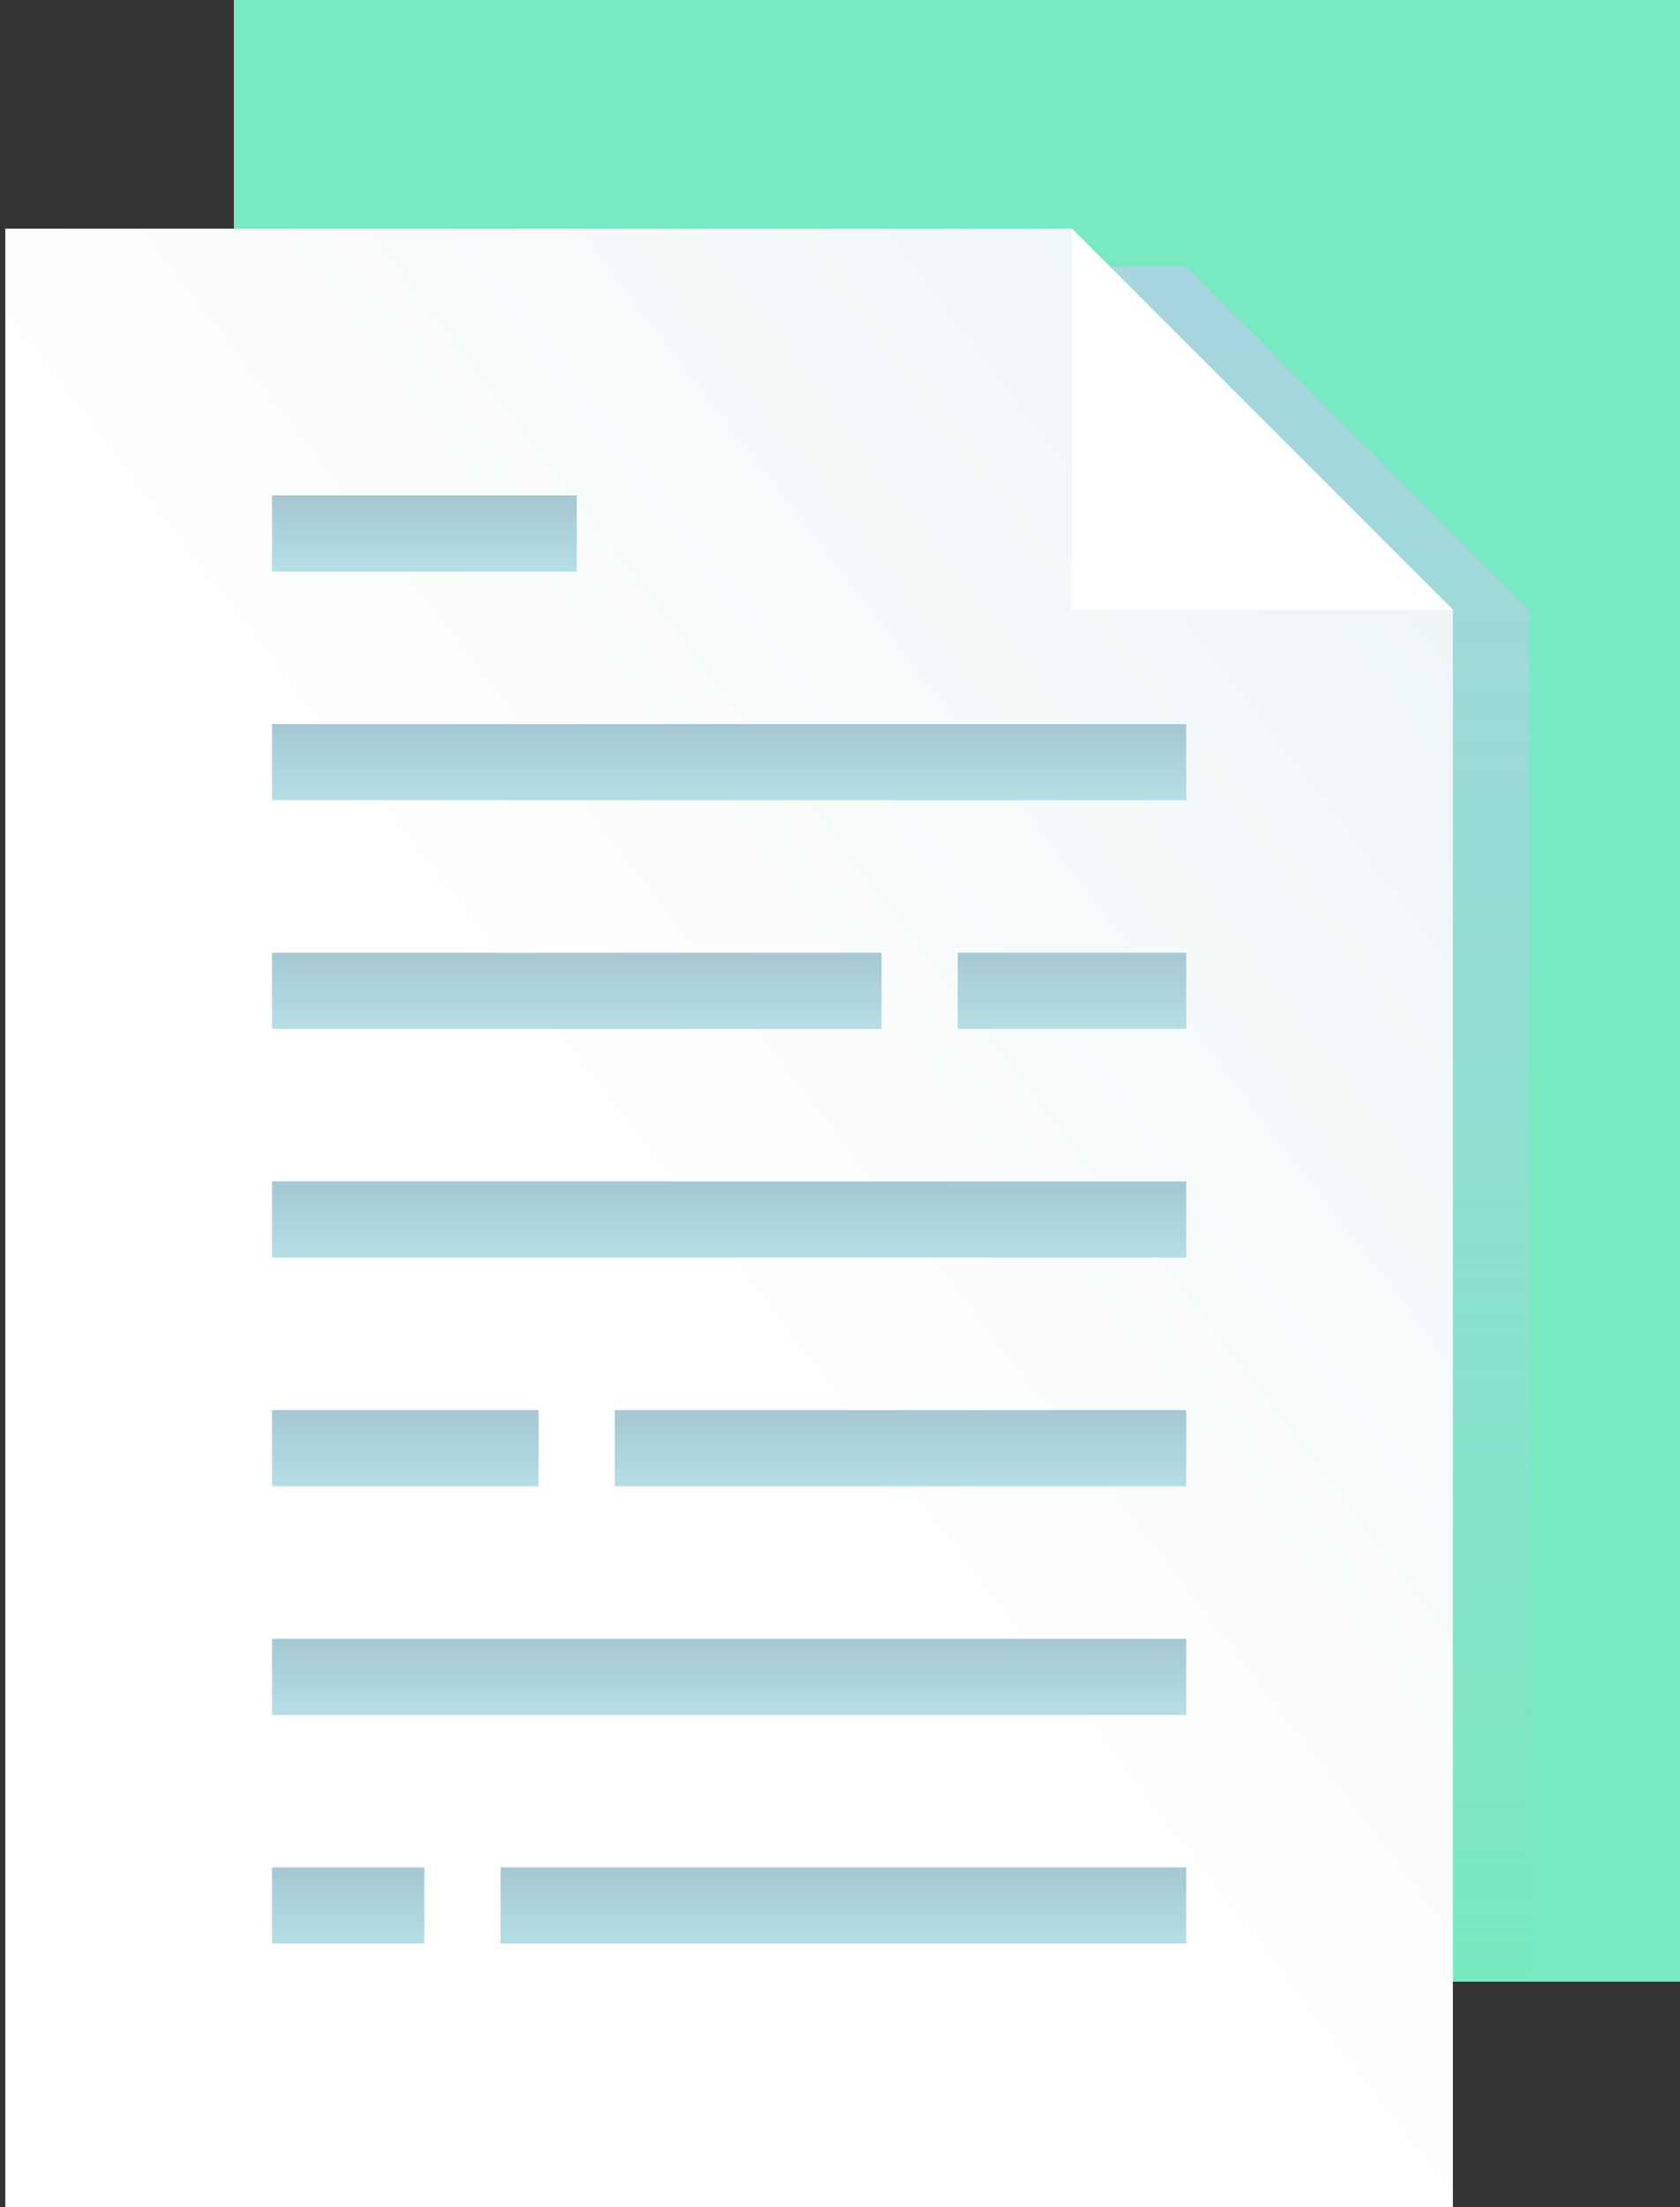<?xml version="1.0" encoding="UTF-8"?> <svg xmlns="http://www.w3.org/2000/svg" width="83" height="109" viewBox="0 0 83 109" fill="none"><rect x="0" y="0" width="83" height="109" fill="#333333" stroke="none"/><g clip-path="url(#clip0_6291_13313)"><path d="M11.555 0H83.074V97.868H11.555V0Z" fill="url(#paint0_linear_6291_13313)"></path><path d="M58.606 13.176H54.842V97.87H75.544V30.115L58.606 13.176Z" fill="url(#paint1_linear_6291_13313)"></path><path d="M71.781 109.161H0.262V11.293H52.96L71.781 30.114V109.161Z" fill="url(#paint2_linear_6291_13313)"></path><path d="M71.782 30.114H52.961V11.293L71.782 30.114Z" fill="white"></path><path d="M13.438 35.758H58.608V39.522H13.438V35.758Z" fill="url(#paint3_linear_6291_13313)"></path><path d="M13.438 24.467H28.494V28.231H13.438V24.467Z" fill="url(#paint4_linear_6291_13313)"></path><path d="M13.438 47.053H43.551V50.816H13.438V47.053Z" fill="url(#paint5_linear_6291_13313)"></path><path d="M47.315 47.053H58.607V50.816H47.315V47.053Z" fill="url(#paint6_linear_6291_13313)"></path><path d="M13.438 58.344H58.608V62.107H13.438V58.344Z" fill="url(#paint7_linear_6291_13313)"></path><path d="M13.438 80.93H58.608V84.694H13.438V80.93Z" fill="url(#paint8_linear_6291_13313)"></path><path d="M30.375 69.637H58.606V73.4H30.375V69.637Z" fill="url(#paint9_linear_6291_13313)"></path><path d="M13.438 69.637H26.612V73.4H13.438V69.637Z" fill="url(#paint10_linear_6291_13313)"></path><path d="M13.438 92.223H20.965V95.987H13.438V92.223Z" fill="url(#paint11_linear_6291_13313)"></path><path d="M24.729 92.223H58.606V95.987H24.729V92.223Z" fill="url(#paint12_linear_6291_13313)"></path></g><defs><linearGradient id="paint0_linear_6291_13313" x1="-30826.2" y1="440887" x2="-30826.2" y2="424583" gradientUnits="userSpaceOnUse"><stop stop-color="#A2EFBD"></stop><stop offset="1" stop-color="#78E9C0"></stop></linearGradient><linearGradient id="paint1_linear_6291_13313" x1="65.193" y1="13.176" x2="65.193" y2="97.87" gradientUnits="userSpaceOnUse"><stop stop-color="#A8D5E0"></stop><stop offset="1" stop-color="#A8D5E0" stop-opacity="0"></stop></linearGradient><linearGradient id="paint2_linear_6291_13313" x1="71.934" y1="6.918" x2="20.804" y2="46.234" gradientUnits="userSpaceOnUse"><stop stop-color="#E9F2F5"></stop><stop offset="1" stop-color="white"></stop></linearGradient><linearGradient id="paint3_linear_6291_13313" x1="36.023" y1="35.758" x2="36.023" y2="39.522" gradientUnits="userSpaceOnUse"><stop stop-color="#A5C8D3"></stop><stop offset="1" stop-color="#B5DEE5"></stop></linearGradient><linearGradient id="paint4_linear_6291_13313" x1="20.966" y1="24.467" x2="20.966" y2="28.231" gradientUnits="userSpaceOnUse"><stop stop-color="#A5C8D3"></stop><stop offset="1" stop-color="#B5DEE5"></stop></linearGradient><linearGradient id="paint5_linear_6291_13313" x1="28.494" y1="47.053" x2="28.494" y2="50.816" gradientUnits="userSpaceOnUse"><stop stop-color="#A5C8D3"></stop><stop offset="1" stop-color="#B5DEE5"></stop></linearGradient><linearGradient id="paint6_linear_6291_13313" x1="52.961" y1="47.053" x2="52.961" y2="50.816" gradientUnits="userSpaceOnUse"><stop stop-color="#A5C8D3"></stop><stop offset="1" stop-color="#B5DEE5"></stop></linearGradient><linearGradient id="paint7_linear_6291_13313" x1="36.023" y1="58.344" x2="36.023" y2="62.107" gradientUnits="userSpaceOnUse"><stop stop-color="#A5C8D3"></stop><stop offset="1" stop-color="#B5DEE5"></stop></linearGradient><linearGradient id="paint8_linear_6291_13313" x1="36.023" y1="80.93" x2="36.023" y2="84.694" gradientUnits="userSpaceOnUse"><stop stop-color="#A5C8D3"></stop><stop offset="1" stop-color="#B5DEE5"></stop></linearGradient><linearGradient id="paint9_linear_6291_13313" x1="44.491" y1="69.637" x2="44.491" y2="73.4" gradientUnits="userSpaceOnUse"><stop stop-color="#A5C8D3"></stop><stop offset="1" stop-color="#B5DEE5"></stop></linearGradient><linearGradient id="paint10_linear_6291_13313" x1="20.025" y1="69.637" x2="20.025" y2="73.4" gradientUnits="userSpaceOnUse"><stop stop-color="#A5C8D3"></stop><stop offset="1" stop-color="#B5DEE5"></stop></linearGradient><linearGradient id="paint11_linear_6291_13313" x1="17.201" y1="92.223" x2="17.201" y2="95.987" gradientUnits="userSpaceOnUse"><stop stop-color="#A5C8D3"></stop><stop offset="1" stop-color="#B5DEE5"></stop></linearGradient><linearGradient id="paint12_linear_6291_13313" x1="41.667" y1="92.223" x2="41.667" y2="95.987" gradientUnits="userSpaceOnUse"><stop stop-color="#A5C8D3"></stop><stop offset="1" stop-color="#B5DEE5"></stop></linearGradient><clipPath id="clip0_6291_13313"><rect width="83" height="109" fill="white"></rect></clipPath></defs></svg> 